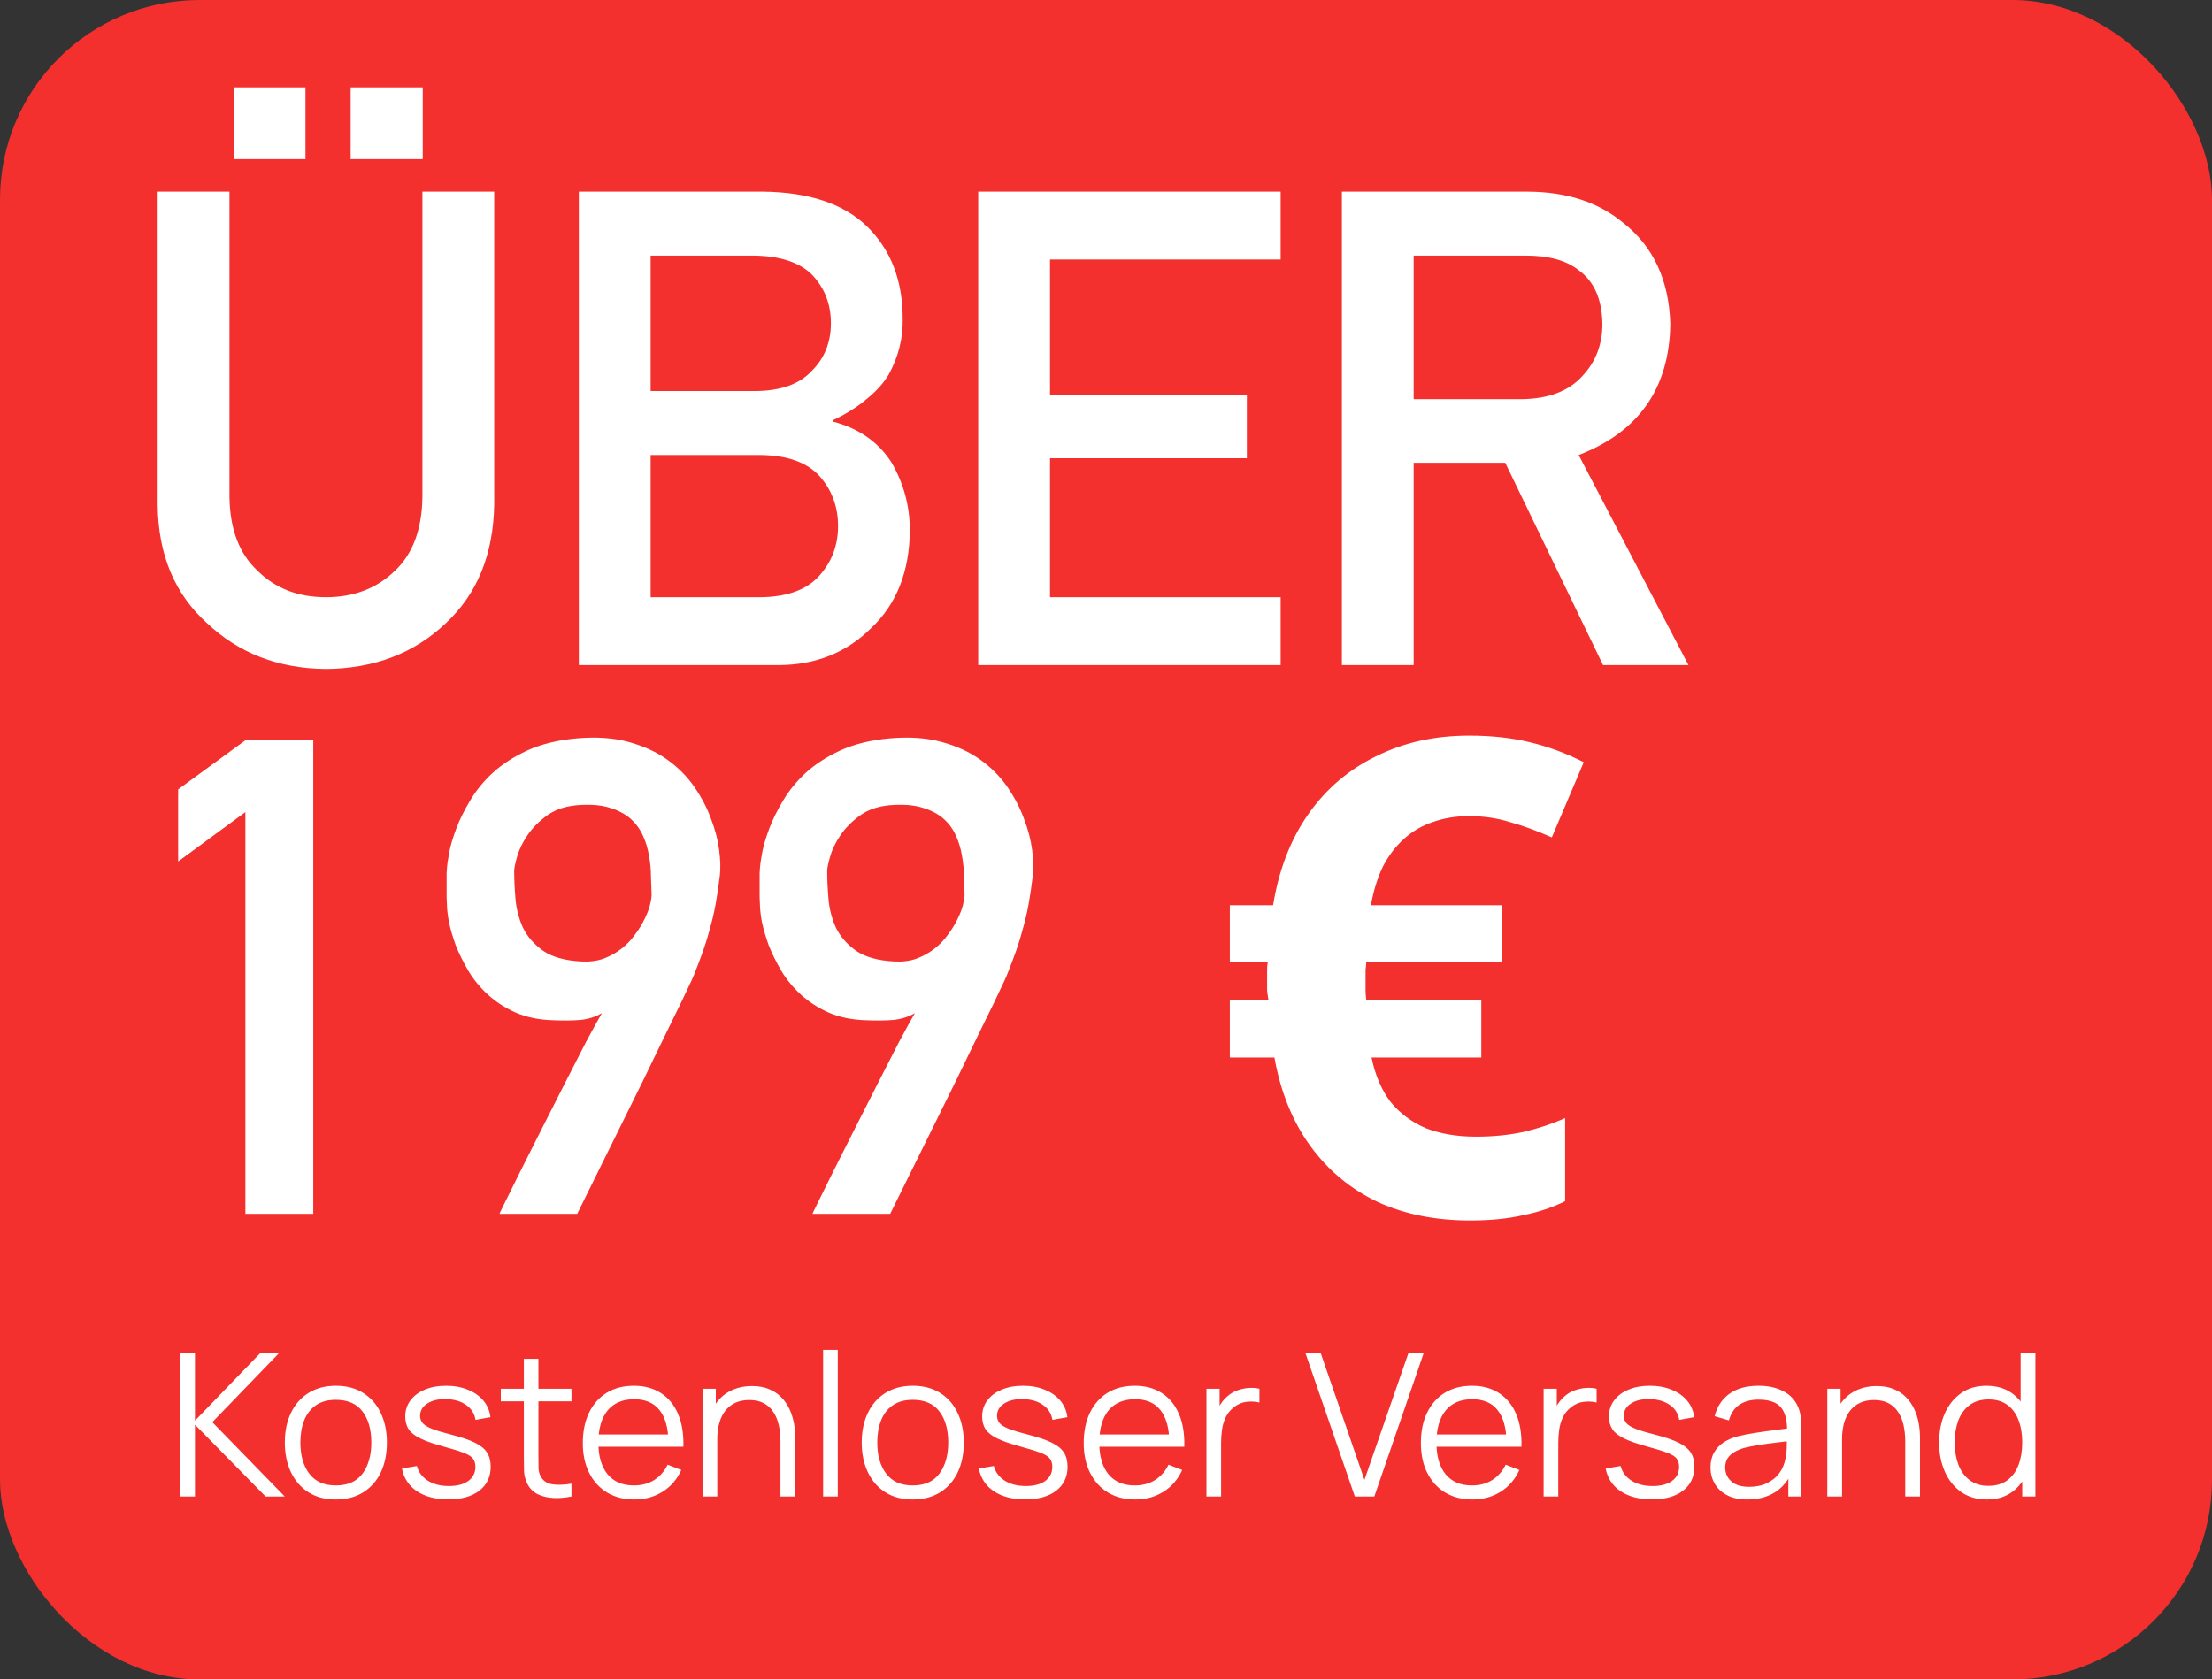 <?xml version="1.0" encoding="UTF-8"?> <svg xmlns="http://www.w3.org/2000/svg" width="133" height="101" viewBox="0 0 133 101" fill="none"><rect x="0" y="0" width="133" height="101" fill="#333333" stroke="none"/><rect width="133" height="101" rx="12" fill="#F3302E"></rect><path d="M9.48 30.352V11.523H13.797V29.883C13.823 31.823 14.383 33.301 15.477 34.316C16.544 35.384 17.918 35.918 19.598 35.918C21.277 35.918 22.664 35.384 23.758 34.316C24.826 33.301 25.372 31.823 25.398 29.883V11.523H29.715V30.352C29.663 33.346 28.693 35.723 26.805 37.48C24.904 39.29 22.501 40.208 19.598 40.234C16.746 40.208 14.363 39.29 12.449 37.48C10.496 35.723 9.507 33.346 9.48 30.352ZM21.082 9.57V5.254H25.418V9.57H21.082ZM14.051 9.57V5.254H18.367V9.57H14.051ZM34.803 40V11.523H45.838C48.638 11.55 50.741 12.253 52.147 13.633C53.566 15.026 54.276 16.869 54.276 19.16C54.302 20.332 54.022 21.452 53.436 22.52C53.136 23.027 52.707 23.509 52.147 23.965C51.587 24.447 50.897 24.883 50.077 25.273V25.352C51.626 25.755 52.798 26.569 53.592 27.793C54.334 29.056 54.706 30.43 54.706 31.914C54.679 34.375 53.911 36.322 52.401 37.754C50.903 39.251 49.035 40 46.795 40H34.803ZM45.76 27.363H39.12V35.918H45.76C47.362 35.892 48.534 35.456 49.276 34.609C50.018 33.776 50.389 32.786 50.389 31.641C50.389 30.469 50.018 29.466 49.276 28.633C48.534 27.812 47.362 27.389 45.76 27.363ZM45.35 15.371H39.12V23.516H45.35C46.925 23.516 48.084 23.105 48.827 22.285C49.582 21.53 49.959 20.579 49.959 19.434C49.959 18.288 49.582 17.318 48.827 16.523C48.084 15.781 46.925 15.397 45.35 15.371ZM58.817 40V11.523H77.001V15.605H63.134V23.73H74.969V27.559H63.134V35.918H77.001V40H58.817ZM84.999 15.371V24.004H91.523C93.137 23.978 94.348 23.509 95.156 22.598C95.95 21.751 96.347 20.71 96.347 19.473C96.321 17.988 95.846 16.914 94.921 16.25C94.192 15.664 93.137 15.371 91.757 15.371H84.999ZM80.683 40V11.523H91.796C94.166 11.523 96.1 12.148 97.597 13.398C99.407 14.818 100.351 16.842 100.429 19.473C100.377 23.34 98.541 25.97 94.921 27.363L101.523 40H96.386L90.507 27.832H84.999V40H80.683ZM14.754 48.84L10.711 51.809V47.473L14.754 44.523H18.836V73H14.754V48.84ZM30.038 73C30.024 73 30.135 72.766 30.369 72.297C30.604 71.815 30.91 71.197 31.288 70.441C31.665 69.686 32.088 68.846 32.557 67.922C33.026 66.997 33.488 66.086 33.944 65.188C34.4 64.289 34.823 63.462 35.213 62.707C35.617 61.952 35.942 61.359 36.19 60.93C35.812 61.151 35.383 61.288 34.901 61.34C34.432 61.379 33.885 61.385 33.26 61.359C32.401 61.333 31.646 61.177 30.994 60.891C30.357 60.604 29.803 60.246 29.334 59.816C28.866 59.387 28.475 58.911 28.163 58.391C27.85 57.857 27.596 57.342 27.401 56.848C27.218 56.34 27.082 55.871 26.991 55.441C26.913 54.999 26.873 54.654 26.873 54.406C26.873 54.328 26.867 54.185 26.854 53.977C26.854 53.768 26.854 53.54 26.854 53.293C26.854 53.033 26.854 52.772 26.854 52.512C26.867 52.251 26.887 52.03 26.913 51.848C26.925 51.757 26.965 51.529 27.03 51.164C27.108 50.786 27.244 50.337 27.44 49.816C27.635 49.296 27.909 48.742 28.26 48.156C28.612 47.557 29.067 46.997 29.627 46.477C30.2 45.956 30.897 45.507 31.717 45.129C32.55 44.751 33.534 44.51 34.666 44.406C35.851 44.302 36.893 44.374 37.791 44.621C38.703 44.868 39.484 45.227 40.135 45.695C40.786 46.164 41.327 46.711 41.756 47.336C42.186 47.961 42.518 48.599 42.752 49.25C43 49.888 43.163 50.513 43.241 51.125C43.319 51.724 43.332 52.238 43.28 52.668C43.202 53.306 43.117 53.879 43.026 54.387C42.935 54.882 42.824 55.357 42.694 55.812C42.577 56.268 42.44 56.717 42.284 57.16C42.127 57.603 41.945 58.085 41.737 58.605C41.685 58.749 41.541 59.061 41.307 59.543C41.086 60.025 40.799 60.617 40.448 61.32C40.109 62.01 39.731 62.785 39.315 63.645C38.911 64.491 38.495 65.344 38.065 66.203C37.062 68.234 35.942 70.5 34.706 73H30.038ZM30.916 52.375C30.916 52.883 30.942 53.443 30.994 54.055C31.047 54.667 31.196 55.246 31.444 55.793C31.704 56.327 32.108 56.789 32.655 57.18C33.202 57.557 33.97 57.772 34.959 57.824C35.454 57.85 35.903 57.792 36.307 57.648C36.711 57.492 37.069 57.29 37.381 57.043C37.694 56.796 37.961 56.516 38.182 56.203C38.416 55.891 38.605 55.585 38.748 55.285C38.905 54.973 39.015 54.686 39.081 54.426C39.146 54.165 39.178 53.957 39.178 53.801C39.165 53.475 39.152 53.111 39.139 52.707C39.139 52.303 39.1 51.893 39.022 51.477C38.957 51.06 38.84 50.663 38.67 50.285C38.501 49.895 38.26 49.556 37.948 49.27C37.635 48.983 37.231 48.762 36.737 48.605C36.255 48.436 35.65 48.371 34.92 48.41C34.113 48.449 33.449 48.651 32.928 49.016C32.42 49.38 32.017 49.784 31.717 50.227C31.418 50.669 31.209 51.099 31.092 51.516C30.975 51.932 30.916 52.219 30.916 52.375ZM48.856 73C48.843 73 48.954 72.766 49.188 72.297C49.423 71.815 49.729 71.197 50.106 70.441C50.484 69.686 50.907 68.846 51.376 67.922C51.844 66.997 52.307 66.086 52.763 65.188C53.218 64.289 53.641 63.462 54.032 62.707C54.436 61.952 54.761 61.359 55.009 60.93C54.631 61.151 54.201 61.288 53.719 61.34C53.251 61.379 52.704 61.385 52.079 61.359C51.219 61.333 50.464 61.177 49.813 60.891C49.175 60.604 48.622 60.246 48.153 59.816C47.684 59.387 47.294 58.911 46.981 58.391C46.669 57.857 46.415 57.342 46.219 56.848C46.037 56.34 45.901 55.871 45.809 55.441C45.731 54.999 45.692 54.654 45.692 54.406C45.692 54.328 45.686 54.185 45.673 53.977C45.673 53.768 45.673 53.54 45.673 53.293C45.673 53.033 45.673 52.772 45.673 52.512C45.686 52.251 45.705 52.03 45.731 51.848C45.744 51.757 45.783 51.529 45.848 51.164C45.927 50.786 46.063 50.337 46.259 49.816C46.454 49.296 46.727 48.742 47.079 48.156C47.431 47.557 47.886 46.997 48.446 46.477C49.019 45.956 49.716 45.507 50.536 45.129C51.369 44.751 52.352 44.51 53.485 44.406C54.67 44.302 55.712 44.374 56.61 44.621C57.522 44.868 58.303 45.227 58.954 45.695C59.605 46.164 60.145 46.711 60.575 47.336C61.005 47.961 61.337 48.599 61.571 49.25C61.819 49.888 61.981 50.513 62.059 51.125C62.138 51.724 62.151 52.238 62.098 52.668C62.02 53.306 61.936 53.879 61.844 54.387C61.753 54.882 61.643 55.357 61.513 55.812C61.395 56.268 61.259 56.717 61.102 57.16C60.946 57.603 60.764 58.085 60.556 58.605C60.503 58.749 60.36 59.061 60.126 59.543C59.904 60.025 59.618 60.617 59.266 61.32C58.928 62.01 58.55 62.785 58.134 63.645C57.73 64.491 57.313 65.344 56.884 66.203C55.881 68.234 54.761 70.5 53.524 73H48.856ZM49.735 52.375C49.735 52.883 49.761 53.443 49.813 54.055C49.865 54.667 50.015 55.246 50.263 55.793C50.523 56.327 50.927 56.789 51.473 57.18C52.02 57.557 52.788 57.772 53.778 57.824C54.273 57.85 54.722 57.792 55.126 57.648C55.529 57.492 55.888 57.29 56.2 57.043C56.513 56.796 56.779 56.516 57.001 56.203C57.235 55.891 57.424 55.585 57.567 55.285C57.723 54.973 57.834 54.686 57.899 54.426C57.964 54.165 57.997 53.957 57.997 53.801C57.984 53.475 57.971 53.111 57.958 52.707C57.958 52.303 57.919 51.893 57.841 51.477C57.776 51.06 57.658 50.663 57.489 50.285C57.32 49.895 57.079 49.556 56.766 49.27C56.454 48.983 56.05 48.762 55.556 48.605C55.074 48.436 54.468 48.371 53.739 48.41C52.932 48.449 52.268 48.651 51.747 49.016C51.239 49.38 50.835 49.784 50.536 50.227C50.236 50.669 50.028 51.099 49.911 51.516C49.794 51.932 49.735 52.219 49.735 52.375ZM88.346 44.24C89.679 44.24 90.892 44.373 91.986 44.64C93.106 44.907 94.186 45.307 95.226 45.84L93.306 50.36C92.399 49.96 91.559 49.653 90.786 49.44C90.012 49.2 89.199 49.08 88.346 49.08C87.546 49.08 86.812 49.2 86.146 49.44C85.506 49.653 84.932 49.987 84.426 50.44C83.919 50.893 83.492 51.453 83.146 52.12C82.826 52.787 82.586 53.56 82.426 54.44H90.306V57.88H82.146C82.146 57.987 82.132 58.133 82.106 58.32C82.106 58.48 82.106 58.68 82.106 58.92C82.106 59.107 82.106 59.307 82.106 59.52C82.106 59.707 82.119 59.907 82.146 60.12H89.066V63.6H82.466C82.679 64.64 83.052 65.52 83.586 66.24C84.146 66.933 84.852 67.467 85.706 67.84C86.586 68.187 87.599 68.36 88.746 68.36C89.759 68.36 90.706 68.267 91.586 68.08C92.492 67.867 93.332 67.587 94.106 67.24V72.24C93.359 72.613 92.519 72.893 91.586 73.08C90.679 73.293 89.612 73.4 88.386 73.4C86.306 73.4 84.452 73.027 82.826 72.28C81.199 71.507 79.852 70.387 78.786 68.92C77.719 67.453 76.999 65.68 76.626 63.6H73.946V60.12H76.266C76.239 59.987 76.212 59.8 76.186 59.56C76.186 59.32 76.186 59.107 76.186 58.92C76.186 58.707 76.186 58.507 76.186 58.32C76.186 58.133 76.199 57.987 76.226 57.88H73.946V54.44H76.546C76.892 52.307 77.599 50.48 78.666 48.96C79.732 47.44 81.092 46.28 82.746 45.48C84.399 44.653 86.266 44.24 88.346 44.24Z" fill="white"></path><path d="M10.84 90V81.36H11.722V85.44L15.664 81.36H16.792L12.766 85.53L17.122 90H15.97L11.722 85.68V90H10.84ZM20.191 90.18C19.547 90.18 18.997 90.034 18.541 89.742C18.084 89.45 17.735 89.046 17.491 88.53C17.247 88.014 17.125 87.422 17.125 86.754C17.125 86.074 17.248 85.478 17.497 84.966C17.744 84.454 18.096 84.056 18.552 83.772C19.012 83.484 19.558 83.34 20.191 83.34C20.838 83.34 21.39 83.486 21.846 83.778C22.306 84.066 22.657 84.468 22.896 84.984C23.14 85.496 23.262 86.086 23.262 86.754C23.262 87.434 23.14 88.032 22.896 88.548C22.652 89.06 22.3 89.46 21.84 89.748C21.381 90.036 20.831 90.18 20.191 90.18ZM20.191 89.334C20.91 89.334 21.447 89.096 21.799 88.62C22.151 88.14 22.326 87.518 22.326 86.754C22.326 85.97 22.148 85.346 21.793 84.882C21.441 84.418 20.907 84.186 20.191 84.186C19.706 84.186 19.306 84.296 18.991 84.516C18.678 84.732 18.445 85.034 18.288 85.422C18.137 85.806 18.061 86.25 18.061 86.754C18.061 87.534 18.241 88.16 18.601 88.632C18.96 89.1 19.491 89.334 20.191 89.334ZM26.945 90.174C26.186 90.174 25.559 90.01 25.067 89.682C24.579 89.354 24.279 88.898 24.168 88.314L25.067 88.164C25.163 88.532 25.381 88.826 25.721 89.046C26.066 89.262 26.489 89.37 26.994 89.37C27.485 89.37 27.873 89.268 28.157 89.064C28.442 88.856 28.584 88.574 28.584 88.218C28.584 88.018 28.538 87.856 28.445 87.732C28.358 87.604 28.175 87.486 27.899 87.378C27.623 87.27 27.212 87.142 26.663 86.994C26.076 86.834 25.616 86.674 25.284 86.514C24.951 86.354 24.715 86.17 24.576 85.962C24.436 85.75 24.366 85.492 24.366 85.188C24.366 84.82 24.47 84.498 24.677 84.222C24.886 83.942 25.174 83.726 25.541 83.574C25.91 83.418 26.337 83.34 26.826 83.34C27.314 83.34 27.75 83.42 28.134 83.58C28.521 83.736 28.834 83.956 29.07 84.24C29.305 84.524 29.445 84.854 29.489 85.23L28.59 85.392C28.529 85.012 28.34 84.712 28.02 84.492C27.703 84.268 27.302 84.152 26.814 84.144C26.354 84.132 25.98 84.22 25.692 84.408C25.404 84.592 25.259 84.838 25.259 85.146C25.259 85.318 25.311 85.466 25.416 85.59C25.52 85.71 25.707 85.824 25.98 85.932C26.256 86.04 26.648 86.158 27.155 86.286C27.752 86.438 28.22 86.598 28.559 86.766C28.899 86.934 29.142 87.132 29.285 87.36C29.43 87.588 29.502 87.87 29.502 88.206C29.502 88.818 29.273 89.3 28.817 89.652C28.366 90 27.741 90.174 26.945 90.174ZM34.36 90C33.996 90.076 33.636 90.106 33.28 90.09C32.928 90.074 32.612 89.998 32.332 89.862C32.056 89.726 31.846 89.514 31.702 89.226C31.586 88.986 31.522 88.744 31.51 88.5C31.502 88.252 31.498 87.97 31.498 87.654V81.72H32.374V87.618C32.374 87.89 32.376 88.118 32.38 88.302C32.388 88.482 32.43 88.642 32.506 88.782C32.65 89.05 32.878 89.21 33.19 89.262C33.506 89.314 33.896 89.302 34.36 89.226V90ZM30.112 84.276V83.52H34.36V84.276H30.112ZM38.145 90.18C37.513 90.18 36.965 90.04 36.501 89.76C36.041 89.48 35.682 89.086 35.426 88.578C35.17 88.07 35.042 87.474 35.042 86.79C35.042 86.082 35.169 85.47 35.42 84.954C35.672 84.438 36.026 84.04 36.483 83.76C36.943 83.48 37.484 83.34 38.108 83.34C38.748 83.34 39.294 83.488 39.746 83.784C40.199 84.076 40.541 84.496 40.773 85.044C41.005 85.592 41.111 86.246 41.09 87.006H40.191V86.694C40.175 85.854 39.992 85.22 39.645 84.792C39.3 84.364 38.797 84.15 38.133 84.15C37.437 84.15 36.903 84.376 36.531 84.828C36.163 85.28 35.978 85.924 35.978 86.76C35.978 87.576 36.163 88.21 36.531 88.662C36.903 89.11 37.428 89.334 38.108 89.334C38.572 89.334 38.977 89.228 39.321 89.016C39.669 88.8 39.943 88.49 40.142 88.086L40.965 88.404C40.709 88.968 40.331 89.406 39.831 89.718C39.334 90.026 38.773 90.18 38.145 90.18ZM35.666 87.006V86.268H40.617V87.006H35.666ZM46.926 90V86.694C46.926 86.334 46.892 86.004 46.824 85.704C46.756 85.4 46.646 85.136 46.494 84.912C46.346 84.684 46.152 84.508 45.912 84.384C45.676 84.26 45.388 84.198 45.048 84.198C44.736 84.198 44.46 84.252 44.22 84.36C43.984 84.468 43.784 84.624 43.62 84.828C43.46 85.028 43.338 85.272 43.254 85.56C43.17 85.848 43.128 86.176 43.128 86.544L42.504 86.406C42.504 85.742 42.62 85.184 42.852 84.732C43.084 84.28 43.404 83.938 43.812 83.706C44.22 83.474 44.688 83.358 45.216 83.358C45.604 83.358 45.942 83.418 46.23 83.538C46.522 83.658 46.768 83.82 46.968 84.024C47.172 84.228 47.336 84.462 47.46 84.726C47.584 84.986 47.674 85.264 47.73 85.56C47.786 85.852 47.814 86.144 47.814 86.436V90H46.926ZM42.24 90V83.52H43.038V85.116H43.128V90H42.24ZM49.491 90V81.18H50.373V90H49.491ZM54.878 90.18C54.234 90.18 53.684 90.034 53.228 89.742C52.772 89.45 52.422 89.046 52.178 88.53C51.934 88.014 51.812 87.422 51.812 86.754C51.812 86.074 51.936 85.478 52.184 84.966C52.432 84.454 52.784 84.056 53.24 83.772C53.7 83.484 54.246 83.34 54.878 83.34C55.526 83.34 56.078 83.486 56.534 83.778C56.994 84.066 57.344 84.468 57.584 84.984C57.828 85.496 57.95 86.086 57.95 86.754C57.95 87.434 57.828 88.032 57.584 88.548C57.34 89.06 56.988 89.46 56.528 89.748C56.068 90.036 55.518 90.18 54.878 90.18ZM54.878 89.334C55.598 89.334 56.134 89.096 56.486 88.62C56.838 88.14 57.014 87.518 57.014 86.754C57.014 85.97 56.836 85.346 56.48 84.882C56.128 84.418 55.594 84.186 54.878 84.186C54.394 84.186 53.994 84.296 53.678 84.516C53.366 84.732 53.132 85.034 52.976 85.422C52.824 85.806 52.748 86.25 52.748 86.754C52.748 87.534 52.928 88.16 53.288 88.632C53.648 89.1 54.178 89.334 54.878 89.334ZM61.633 90.174C60.873 90.174 60.247 90.01 59.755 89.682C59.267 89.354 58.967 88.898 58.855 88.314L59.755 88.164C59.851 88.532 60.069 88.826 60.409 89.046C60.753 89.262 61.177 89.37 61.681 89.37C62.173 89.37 62.561 89.268 62.845 89.064C63.129 88.856 63.271 88.574 63.271 88.218C63.271 88.018 63.225 87.856 63.133 87.732C63.045 87.604 62.863 87.486 62.587 87.378C62.311 87.27 61.899 87.142 61.351 86.994C60.763 86.834 60.303 86.674 59.971 86.514C59.639 86.354 59.403 86.17 59.263 85.962C59.123 85.75 59.053 85.492 59.053 85.188C59.053 84.82 59.157 84.498 59.365 84.222C59.573 83.942 59.861 83.726 60.229 83.574C60.597 83.418 61.025 83.34 61.513 83.34C62.001 83.34 62.437 83.42 62.821 83.58C63.209 83.736 63.521 83.956 63.757 84.24C63.993 84.524 64.133 84.854 64.177 85.23L63.277 85.392C63.217 85.012 63.027 84.712 62.707 84.492C62.391 84.268 61.989 84.152 61.501 84.144C61.041 84.132 60.667 84.22 60.379 84.408C60.091 84.592 59.947 84.838 59.947 85.146C59.947 85.318 59.999 85.466 60.103 85.59C60.207 85.71 60.395 85.824 60.667 85.932C60.943 86.04 61.335 86.158 61.843 86.286C62.439 86.438 62.907 86.598 63.247 86.766C63.587 86.934 63.829 87.132 63.973 87.36C64.117 87.588 64.189 87.87 64.189 88.206C64.189 88.818 63.961 89.3 63.505 89.652C63.053 90 62.429 90.174 61.633 90.174ZM68.262 90.18C67.63 90.18 67.082 90.04 66.618 89.76C66.158 89.48 65.8 89.086 65.544 88.578C65.288 88.07 65.16 87.474 65.16 86.79C65.16 86.082 65.286 85.47 65.538 84.954C65.79 84.438 66.144 84.04 66.6 83.76C67.06 83.48 67.602 83.34 68.226 83.34C68.866 83.34 69.412 83.488 69.864 83.784C70.316 84.076 70.658 84.496 70.89 85.044C71.122 85.592 71.228 86.246 71.208 87.006H70.308V86.694C70.292 85.854 70.11 85.22 69.762 84.792C69.418 84.364 68.914 84.15 68.25 84.15C67.554 84.15 67.02 84.376 66.648 84.828C66.28 85.28 66.096 85.924 66.096 86.76C66.096 87.576 66.28 88.21 66.648 88.662C67.02 89.11 67.546 89.334 68.226 89.334C68.69 89.334 69.094 89.228 69.438 89.016C69.786 88.8 70.06 88.49 70.26 88.086L71.082 88.404C70.826 88.968 70.448 89.406 69.948 89.718C69.452 90.026 68.89 90.18 68.262 90.18ZM65.784 87.006V86.268H70.734V87.006H65.784ZM72.539 90V83.52H73.331V85.08L73.175 84.876C73.247 84.684 73.341 84.508 73.457 84.348C73.573 84.184 73.699 84.05 73.835 83.946C74.003 83.798 74.199 83.686 74.423 83.61C74.647 83.53 74.873 83.484 75.101 83.472C75.329 83.456 75.537 83.472 75.725 83.52V84.348C75.489 84.288 75.231 84.274 74.951 84.306C74.671 84.338 74.413 84.45 74.177 84.642C73.961 84.81 73.799 85.012 73.691 85.248C73.583 85.48 73.511 85.728 73.475 85.992C73.439 86.252 73.421 86.51 73.421 86.766V90H72.539ZM81.462 90L78.486 81.36H79.404L82.038 88.998L84.69 81.36H85.608L82.632 90H81.462ZM88.535 90.18C87.903 90.18 87.355 90.04 86.891 89.76C86.431 89.48 86.073 89.086 85.817 88.578C85.561 88.07 85.433 87.474 85.433 86.79C85.433 86.082 85.559 85.47 85.811 84.954C86.063 84.438 86.417 84.04 86.873 83.76C87.333 83.48 87.875 83.34 88.499 83.34C89.139 83.34 89.685 83.488 90.137 83.784C90.589 84.076 90.931 84.496 91.163 85.044C91.395 85.592 91.501 86.246 91.481 87.006H90.581V86.694C90.565 85.854 90.383 85.22 90.035 84.792C89.691 84.364 89.187 84.15 88.523 84.15C87.827 84.15 87.293 84.376 86.921 84.828C86.553 85.28 86.369 85.924 86.369 86.76C86.369 87.576 86.553 88.21 86.921 88.662C87.293 89.11 87.819 89.334 88.499 89.334C88.963 89.334 89.367 89.228 89.711 89.016C90.059 88.8 90.333 88.49 90.533 88.086L91.355 88.404C91.099 88.968 90.721 89.406 90.221 89.718C89.725 90.026 89.163 90.18 88.535 90.18ZM86.057 87.006V86.268H91.007V87.006H86.057ZM92.813 90V83.52H93.605V85.08L93.449 84.876C93.521 84.684 93.615 84.508 93.731 84.348C93.847 84.184 93.973 84.05 94.109 83.946C94.277 83.798 94.473 83.686 94.697 83.61C94.921 83.53 95.147 83.484 95.375 83.472C95.603 83.456 95.811 83.472 95.999 83.52V84.348C95.763 84.288 95.505 84.274 95.225 84.306C94.945 84.338 94.687 84.45 94.451 84.642C94.235 84.81 94.073 85.012 93.965 85.248C93.857 85.48 93.785 85.728 93.749 85.992C93.713 86.252 93.695 86.51 93.695 86.766V90H92.813ZM99.32 90.174C98.561 90.174 97.934 90.01 97.442 89.682C96.954 89.354 96.654 88.898 96.543 88.314L97.442 88.164C97.538 88.532 97.757 88.826 98.097 89.046C98.441 89.262 98.865 89.37 99.368 89.37C99.861 89.37 100.249 89.268 100.533 89.064C100.817 88.856 100.959 88.574 100.959 88.218C100.959 88.018 100.913 87.856 100.821 87.732C100.733 87.604 100.551 87.486 100.275 87.378C99.999 87.27 99.587 87.142 99.038 86.994C98.451 86.834 97.99 86.674 97.659 86.514C97.326 86.354 97.091 86.17 96.951 85.962C96.811 85.75 96.74 85.492 96.74 85.188C96.74 84.82 96.844 84.498 97.052 84.222C97.26 83.942 97.549 83.726 97.916 83.574C98.284 83.418 98.713 83.34 99.201 83.34C99.689 83.34 100.125 83.42 100.509 83.58C100.897 83.736 101.209 83.956 101.445 84.24C101.681 84.524 101.821 84.854 101.865 85.23L100.965 85.392C100.905 85.012 100.715 84.712 100.395 84.492C100.079 84.268 99.677 84.152 99.189 84.144C98.728 84.132 98.355 84.22 98.067 84.408C97.778 84.592 97.635 84.838 97.635 85.146C97.635 85.318 97.686 85.466 97.79 85.59C97.894 85.71 98.082 85.824 98.355 85.932C98.63 86.04 99.022 86.158 99.531 86.286C100.127 86.438 100.595 86.598 100.935 86.766C101.275 86.934 101.517 87.132 101.661 87.36C101.805 87.588 101.877 87.87 101.877 88.206C101.877 88.818 101.649 89.3 101.193 89.652C100.741 90 100.117 90.174 99.32 90.174ZM105.061 90.18C104.573 90.18 104.163 90.092 103.831 89.916C103.503 89.74 103.257 89.506 103.093 89.214C102.929 88.922 102.847 88.604 102.847 88.26C102.847 87.908 102.917 87.608 103.057 87.36C103.201 87.108 103.395 86.902 103.639 86.742C103.887 86.582 104.173 86.46 104.497 86.376C104.825 86.296 105.187 86.226 105.583 86.166C105.983 86.102 106.373 86.048 106.753 86.004C107.137 85.956 107.473 85.91 107.761 85.866L107.449 86.058C107.461 85.418 107.337 84.944 107.077 84.636C106.817 84.328 106.365 84.174 105.721 84.174C105.277 84.174 104.901 84.274 104.593 84.474C104.289 84.674 104.075 84.99 103.951 85.422L103.093 85.17C103.241 84.59 103.539 84.14 103.987 83.82C104.435 83.5 105.017 83.34 105.733 83.34C106.325 83.34 106.827 83.452 107.239 83.676C107.655 83.896 107.949 84.216 108.121 84.636C108.201 84.824 108.253 85.034 108.277 85.266C108.301 85.498 108.313 85.734 108.313 85.974V90H107.527V88.374L107.755 88.47C107.535 89.026 107.193 89.45 106.729 89.742C106.265 90.034 105.709 90.18 105.061 90.18ZM105.163 89.418C105.575 89.418 105.935 89.344 106.243 89.196C106.551 89.048 106.799 88.846 106.987 88.59C107.175 88.33 107.297 88.038 107.353 87.714C107.401 87.506 107.427 87.278 107.431 87.03C107.435 86.778 107.437 86.59 107.437 86.466L107.773 86.64C107.473 86.68 107.147 86.72 106.795 86.76C106.447 86.8 106.103 86.846 105.763 86.898C105.427 86.95 105.123 87.012 104.851 87.084C104.667 87.136 104.489 87.21 104.317 87.306C104.145 87.398 104.003 87.522 103.891 87.678C103.783 87.834 103.729 88.028 103.729 88.26C103.729 88.448 103.775 88.63 103.867 88.806C103.963 88.982 104.115 89.128 104.323 89.244C104.535 89.36 104.815 89.418 105.163 89.418ZM114.555 90V86.694C114.555 86.334 114.521 86.004 114.453 85.704C114.385 85.4 114.275 85.136 114.123 84.912C113.975 84.684 113.781 84.508 113.541 84.384C113.305 84.26 113.017 84.198 112.677 84.198C112.365 84.198 112.089 84.252 111.849 84.36C111.613 84.468 111.413 84.624 111.249 84.828C111.089 85.028 110.967 85.272 110.883 85.56C110.799 85.848 110.757 86.176 110.757 86.544L110.133 86.406C110.133 85.742 110.249 85.184 110.481 84.732C110.713 84.28 111.033 83.938 111.441 83.706C111.849 83.474 112.317 83.358 112.845 83.358C113.233 83.358 113.571 83.418 113.859 83.538C114.151 83.658 114.397 83.82 114.597 84.024C114.801 84.228 114.965 84.462 115.089 84.726C115.213 84.986 115.303 85.264 115.359 85.56C115.415 85.852 115.443 86.144 115.443 86.436V90H114.555ZM109.869 90V83.52H110.667V85.116H110.757V90H109.869ZM119.467 90.18C118.863 90.18 118.347 90.03 117.919 89.73C117.491 89.426 117.163 89.016 116.935 88.5C116.707 87.984 116.593 87.402 116.593 86.754C116.593 86.11 116.705 85.53 116.929 85.014C117.157 84.498 117.483 84.09 117.907 83.79C118.331 83.49 118.839 83.34 119.431 83.34C120.039 83.34 120.551 83.488 120.967 83.784C121.383 84.08 121.697 84.486 121.909 85.002C122.125 85.514 122.233 86.098 122.233 86.754C122.233 87.398 122.127 87.98 121.915 88.5C121.703 89.016 121.391 89.426 120.979 89.73C120.567 90.03 120.063 90.18 119.467 90.18ZM119.557 89.358C120.017 89.358 120.397 89.246 120.697 89.022C120.997 88.798 121.221 88.49 121.369 88.098C121.517 87.702 121.591 87.254 121.591 86.754C121.591 86.246 121.517 85.798 121.369 85.41C121.221 85.018 120.997 84.712 120.697 84.492C120.401 84.272 120.027 84.162 119.575 84.162C119.111 84.162 118.727 84.276 118.423 84.504C118.119 84.732 117.893 85.042 117.745 85.434C117.601 85.826 117.529 86.266 117.529 86.754C117.529 87.246 117.603 87.69 117.751 88.086C117.903 88.478 118.129 88.788 118.429 89.016C118.729 89.244 119.105 89.358 119.557 89.358ZM121.591 90V85.122H121.495V81.36H122.383V90H121.591Z" fill="white"></path></svg> 